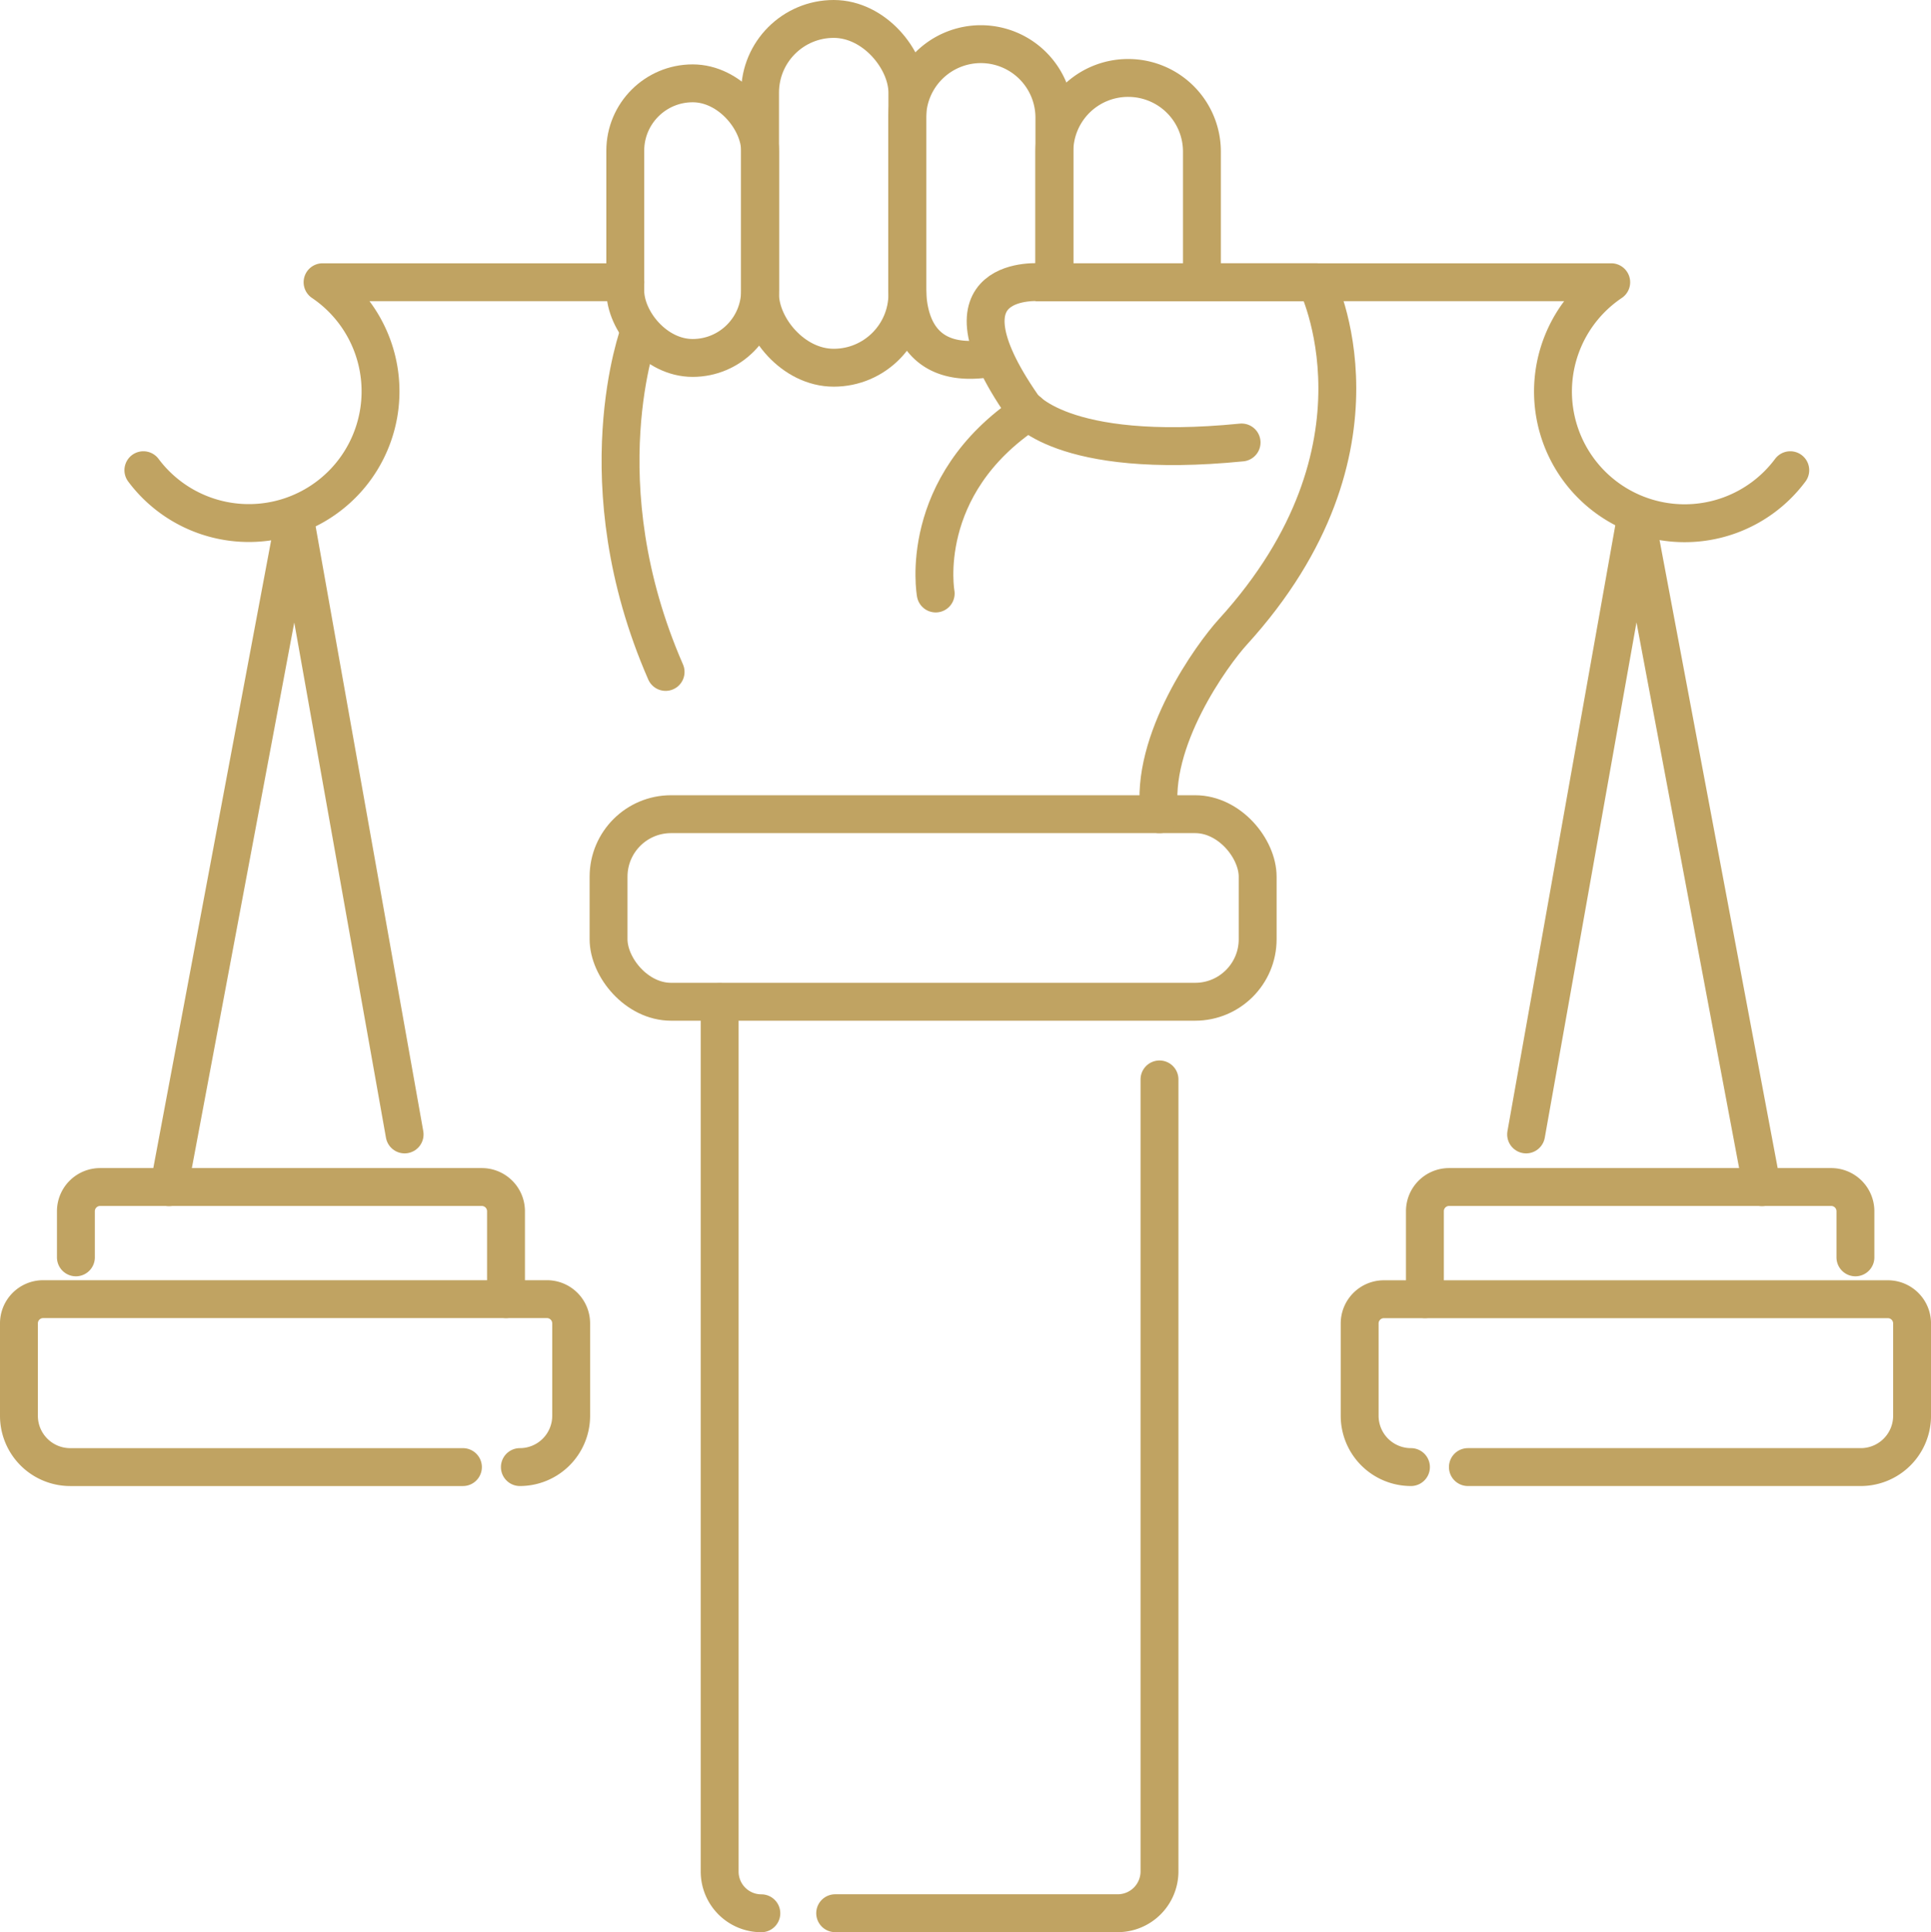 <?xml version="1.0" encoding="UTF-8"?> <svg xmlns="http://www.w3.org/2000/svg" width="101.948" height="102" viewBox="0 0 101.948 102"><defs><style> .cls-1, .cls-2, .cls-3 { fill: none; stroke: #c0a362; stroke-width: 2px; } .cls-1, .cls-2 { stroke-miterlimit: 10; } .cls-2, .cls-3 { stroke-linecap: round; } .cls-3 { stroke-linejoin: round; } </style></defs><g id="civel-in" transform="translate(-498.505 -4007)"><g id="icon-direito-civil" transform="translate(499.505 4008)"><rect id="Rectangle_474" data-name="Rectangle 474" class="cls-1" width="7.117" height="14.497" rx="3.559" transform="translate(32.011 3.399)"></rect><rect id="Rectangle_475" data-name="Rectangle 475" class="cls-1" width="7.777" height="18.412" rx="3.889" transform="translate(39.128 0)"></rect><path id="Path_132" data-name="Path 132" class="cls-1" d="M98.437,22.09c-3.569.655-4.5-1.583-4.5-3.729V9.429A3.889,3.889,0,0,1,97.829,5.54h0a3.883,3.883,0,0,1,3.878,3.889v8.525" transform="translate(-47.04 -4.209)"></path><path id="Path_133" data-name="Path 133" class="cls-1" d="M112.9,9h0a3.889,3.889,0,0,1,3.889,3.889v6.9H109V12.868A3.889,3.889,0,0,1,112.9,9Z" transform="translate(-54.333 -5.885)"></path><rect id="Rectangle_476" data-name="Rectangle 476" class="cls-1" width="34.27" height="9.902" rx="3.3" transform="translate(31.129 41.98)"></rect><path id="Path_134" data-name="Path 134" class="cls-2" d="M76.932,151.692a2.2,2.2,0,0,1-2.2-2.2v-45.9" transform="translate(-37.737 -51.692)"></path><path id="Path_135" data-name="Path 135" class="cls-2" d="M103.682,111.51v41.815a2.207,2.207,0,0,1-2.207,2.2H86.56" transform="translate(-43.466 -55.528)"></path><path id="Path_136" data-name="Path 136" class="cls-2" d="M142.958,142.87a2.708,2.708,0,0,1-2.708-2.708v-4.874a1.279,1.279,0,0,1,1.279-1.279h26.612a1.279,1.279,0,0,1,1.274,1.279v4.874a2.708,2.708,0,0,1-2.708,2.708H145.964" transform="translate(-69.466 -66.424)"></path><path id="Path_137" data-name="Path 137" class="cls-3" d="M146.93,128.445V123.8a1.274,1.274,0,0,1,1.274-1.274h20.155a1.279,1.279,0,0,1,1.3,1.274v2.439" transform="translate(-72.701 -60.864)"></path><path id="Path_138" data-name="Path 138" class="cls-3" d="M157.29,86.544l5.8-32.584,6.653,35.369" transform="translate(-77.718 -27.658)"></path><path id="Path_139" data-name="Path 139" class="cls-2" d="M29.447,142.865a2.708,2.708,0,0,0,2.708-2.708v-4.874A1.279,1.279,0,0,0,30.88,134H4.269A1.279,1.279,0,0,0,3,135.284v4.874a2.708,2.708,0,0,0,2.708,2.708H26.44" transform="translate(-3 -66.419)"></path><path id="Path_140" data-name="Path 140" class="cls-3" d="M31.538,128.445V123.8a1.279,1.279,0,0,0-1.279-1.274H10.109A1.279,1.279,0,0,0,8.83,123.8v2.439" transform="translate(-5.823 -60.864)"></path><path id="Path_141" data-name="Path 141" class="cls-3" d="M30.8,86.544l-5.8-32.584L18.36,89.329" transform="translate(-10.438 -27.658)"></path><path id="Path_142" data-name="Path 142" class="cls-3" d="M65.58,35S62.6,42.947,66.967,52.947" transform="translate(-32.826 -18.476)"></path><path id="Path_143" data-name="Path 143" class="cls-3" d="M111.14,57.983c-.541-3.868,2.8-8.448,3.868-9.618,8.84-9.7,4.409-18.463,4.409-18.463H104.9s-5.895-.542-.99,6.524c0,0,1.97,2.888,11.563,1.934" transform="translate(-50.923 -16.002)"></path><path id="Path_144" data-name="Path 144" class="cls-3" d="M96.785,52.763s-1.031-5.673,4.894-9.593" transform="translate(-48.384 -22.433)"></path><path id="Path_145" data-name="Path 145" class="cls-3" d="M15.74,39.833A6.952,6.952,0,1,0,25.2,29.91H41.186" transform="translate(-9.17 -16.011)"></path><path id="Path_146" data-name="Path 146" class="cls-3" d="M154.911,39.833a6.952,6.952,0,1,1-9.453-9.923H123.58" transform="translate(-61.393 -16.011)"></path></g></g></svg> 